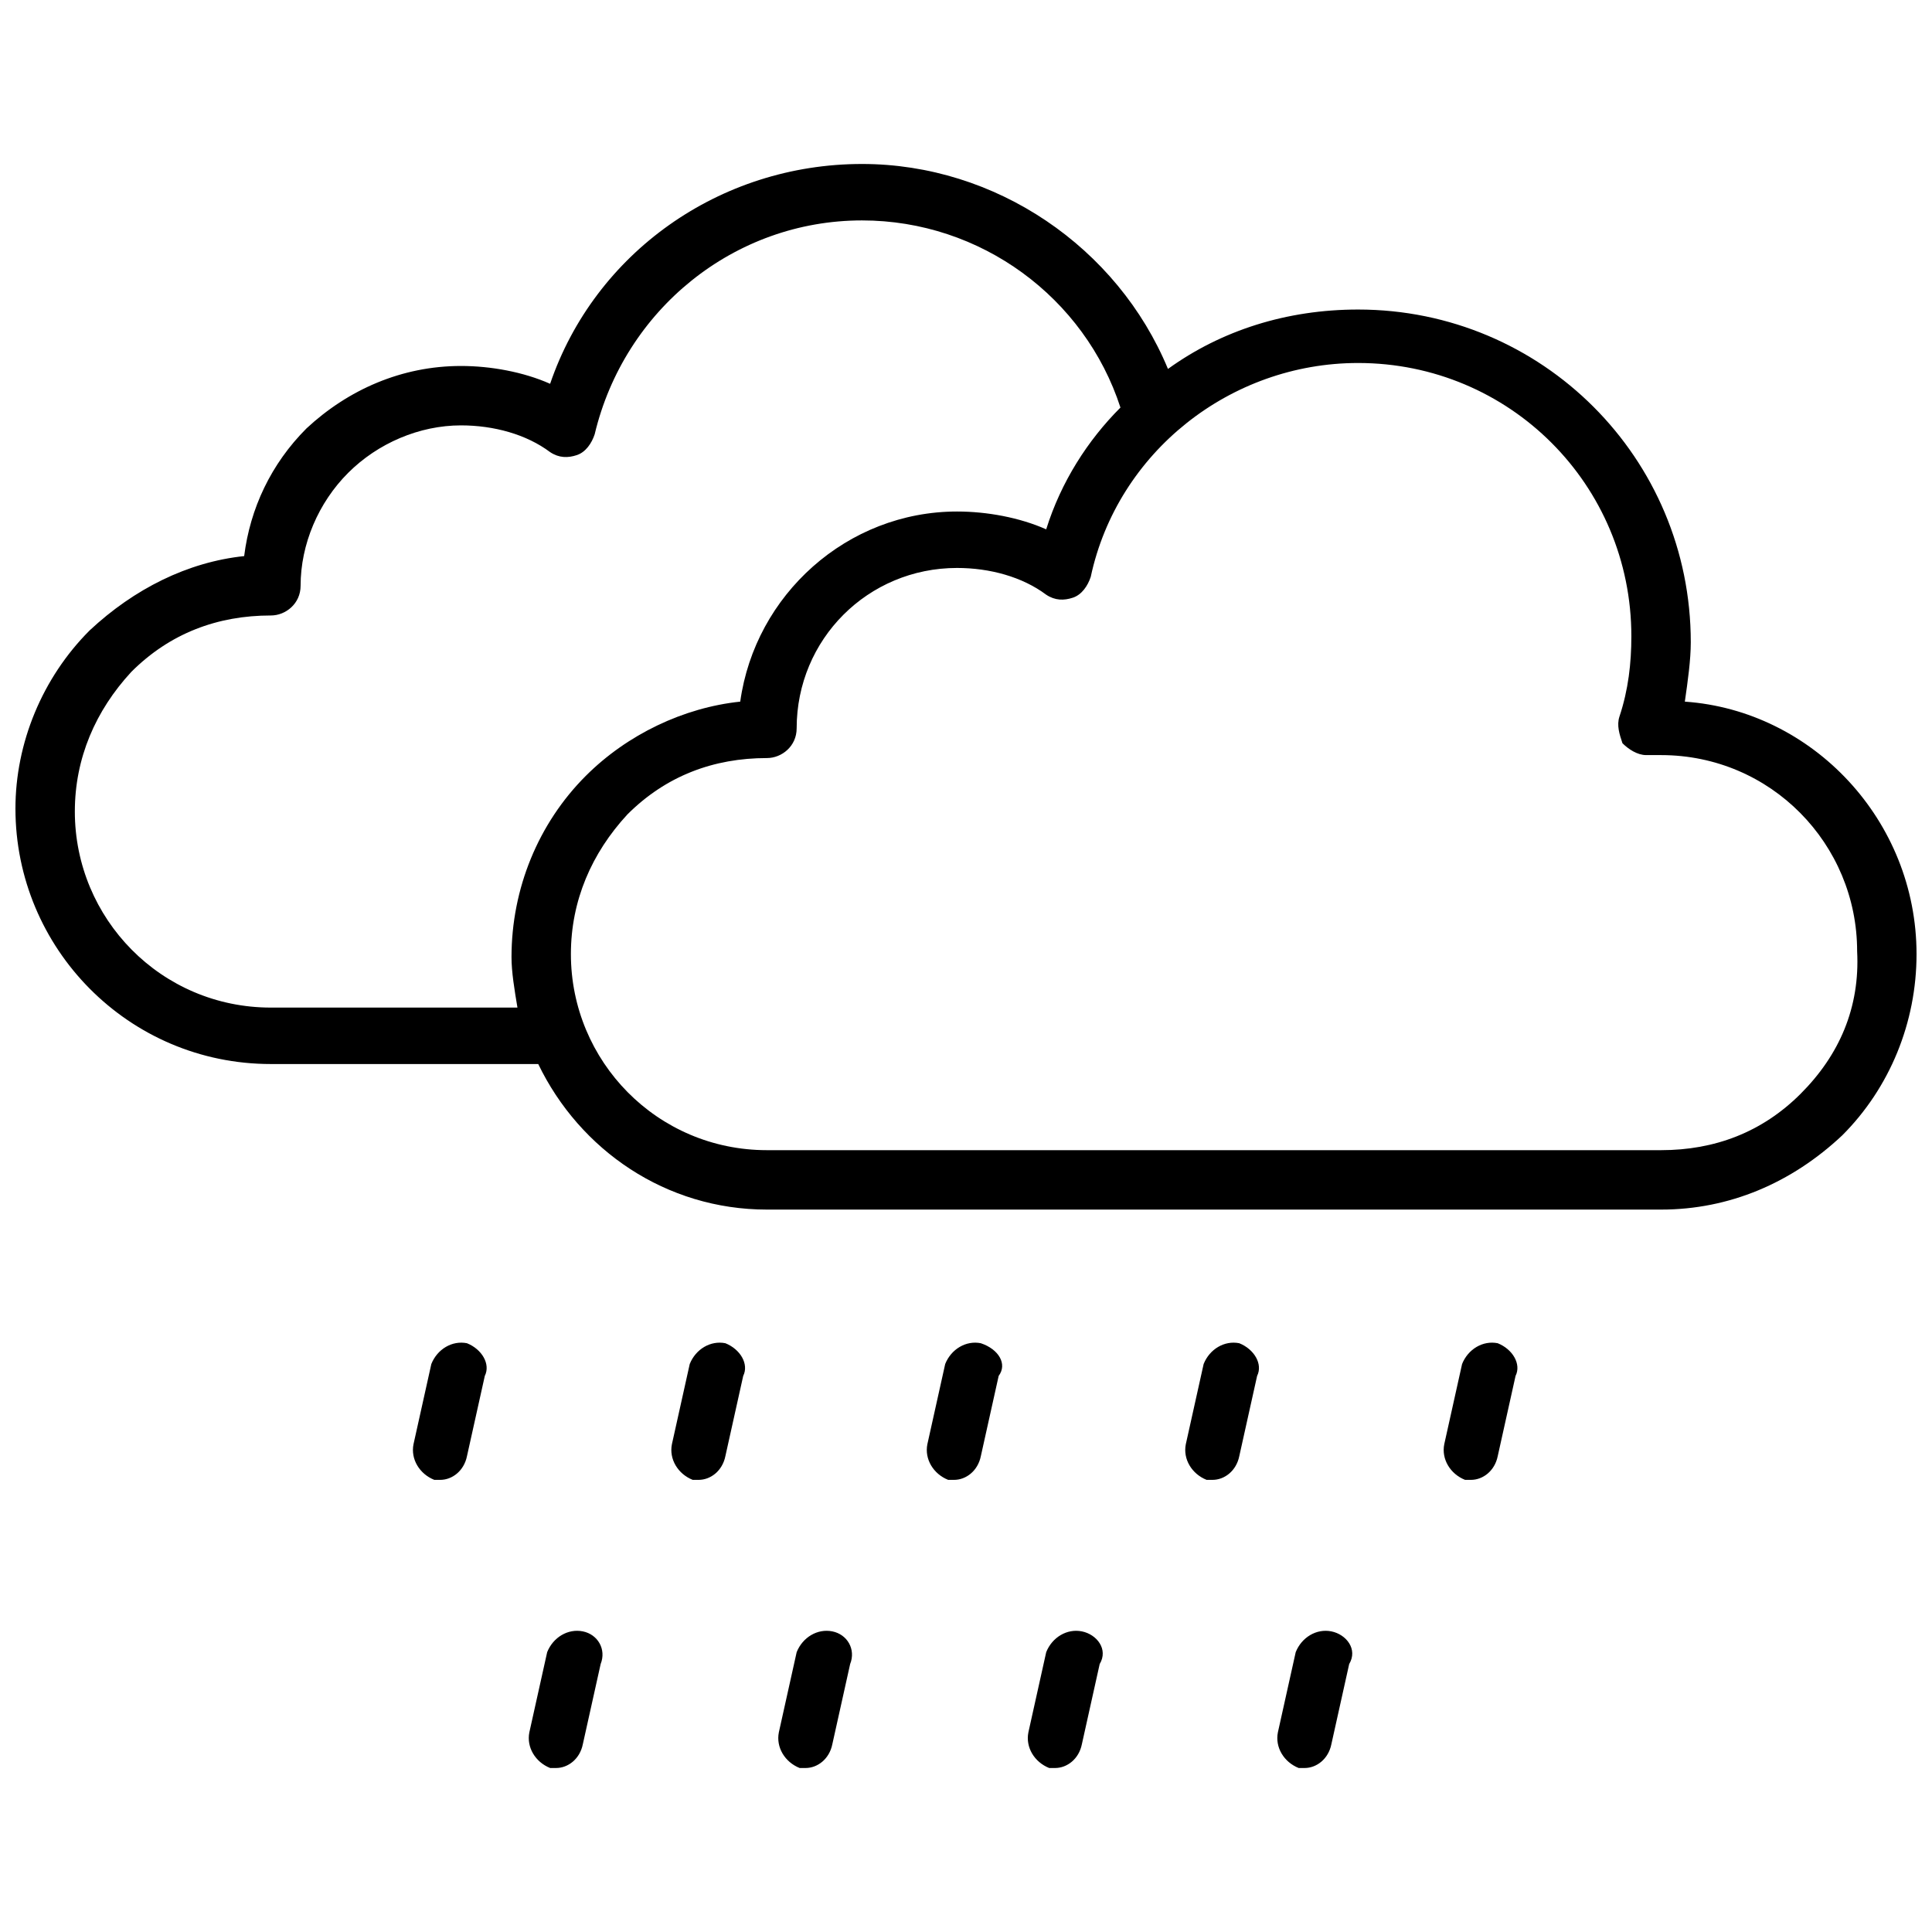 <?xml version="1.0" encoding="UTF-8"?>
<!-- The Best Svg Icon site in the world: iconSvg.co, Visit us! https://iconsvg.co -->
<svg width="800px" height="800px" version="1.1" viewBox="144 144 512 512" xmlns="http://www.w3.org/2000/svg">
 <defs>
  <clipPath id="a">
   <path d="m148.09 187h503.81v278h-503.81z"/>
  </clipPath>
 </defs>
 <path d="m267.75 499.97c-3.938-0.789-7.871 1.574-9.445 5.512l-4.723 21.254c-0.789 3.938 1.574 7.871 5.512 9.445h1.574c3.148 0 6.297-2.363 7.086-6.297l4.723-21.254c1.57-3.148-0.793-7.086-4.727-8.66z"/>
 <path d="m336.23 499.97c-3.938-0.789-7.871 1.574-9.445 5.512l-4.723 21.254c-0.789 3.938 1.574 7.871 5.512 9.445h1.574c3.148 0 6.297-2.363 7.086-6.297l4.723-21.254c1.57-3.148-0.789-7.086-4.727-8.66z"/>
 <path d="m298.45 576.33c-3.938-0.789-7.871 1.574-9.445 5.512l-4.723 21.254c-0.789 3.938 1.574 7.871 5.512 9.445h1.574c3.148 0 6.297-2.363 7.086-6.297l4.723-21.254c1.57-3.938-0.789-7.875-4.727-8.66z"/>
 <path d="m364.57 576.33c-3.938-0.789-7.871 1.574-9.445 5.512l-4.723 21.254c-0.789 3.938 1.574 7.871 5.512 9.445h1.574c3.148 0 6.297-2.363 7.086-6.297l4.723-21.254c1.57-3.938-0.789-7.875-4.727-8.66z"/>
 <path d="m430.7 576.33c-3.938-0.789-7.871 1.574-9.445 5.512l-4.723 21.254c-0.789 3.938 1.574 7.871 5.512 9.445h1.574c3.148 0 6.297-2.363 7.086-6.297l4.723-21.254c2.359-3.938-0.789-7.875-4.727-8.66z"/>
 <path d="m496.82 576.33c-3.938-0.789-7.871 1.574-9.445 5.512l-4.723 21.254c-0.789 3.938 1.574 7.871 5.512 9.445h1.574c3.148 0 6.297-2.363 7.086-6.297l4.723-21.254c2.359-3.938-0.789-7.875-4.727-8.66z"/>
 <path d="m403.93 499.97c-3.938-0.789-7.871 1.574-9.445 5.512l-4.723 21.254c-0.789 3.938 1.574 7.871 5.512 9.445h1.574c3.148 0 6.297-2.363 7.086-6.297l4.723-21.254c2.359-3.148-0.004-7.086-4.727-8.66z"/>
 <path d="m472.42 499.97c-3.938-0.789-7.871 1.574-9.445 5.512l-4.723 21.254c-0.789 3.938 1.574 7.871 5.512 9.445h1.574c3.148 0 6.297-2.363 7.086-6.297l4.723-21.254c1.57-3.148-0.793-7.086-4.727-8.66z"/>
 <path d="m540.91 499.97c-3.938-0.789-7.871 1.574-9.445 5.512l-4.723 21.254c-0.789 3.938 1.574 7.871 5.512 9.445h1.574c3.148 0 6.297-2.363 7.086-6.297l4.723-21.254c1.574-3.148-0.789-7.086-4.727-8.66z"/>
 <g clip-path="url(#a)">
  <path d="m590.5 329.94c0.789-5.512 1.574-11.02 1.574-15.742 0-48.805-39.359-88.168-88.168-88.168-18.895 0-36.211 5.512-50.383 15.742-13.379-32.273-45.652-54.316-81.078-54.316-37.785 0-70.848 23.617-82.656 58.254-7.086-3.148-15.742-4.723-23.617-4.723-15.742 0-29.914 6.297-40.934 16.531-9.445 9.445-14.957 21.254-16.531 33.852-14.957 1.574-29.125 8.66-40.934 19.68-12.594 12.594-19.68 29.91-19.68 47.23 0 37 29.914 67.699 67.699 67.699h70.848c11.02 22.828 33.852 38.574 60.613 38.574h236.95c18.105 0 34.637-7.086 48.02-19.68 12.594-12.594 19.68-29.914 19.68-48.02 0-35.426-27.551-64.551-61.402-66.914zm-309.37 81.082h-65.34c-29.125 0-51.957-23.617-51.957-51.957 0-14.168 5.512-26.766 14.957-37 10.234-10.234 22.828-14.957 37-14.957 3.938 0 7.871-3.148 7.871-7.871 0-11.02 4.723-22.043 12.594-29.914 7.871-7.871 18.895-12.594 29.914-12.594 8.66 0 17.32 2.363 23.617 7.086 2.363 1.574 4.723 1.574 7.086 0.789 2.363-0.789 3.938-3.148 4.723-5.512 7.871-33.062 37-56.68 70.848-56.68 31.488 0 59.039 20.469 68.488 49.594-8.66 8.66-15.742 19.68-19.68 32.273-7.086-3.148-15.742-4.723-23.617-4.723-29.125 0-53.531 22.043-57.465 50.383-14.957 1.574-29.914 8.66-40.934 19.68-12.594 12.594-19.68 29.914-19.68 48.02-0.004 3.938 0.785 8.66 1.574 13.383zm340.07 22.828c-10.234 10.234-22.828 14.957-37 14.957h-236.95c-29.125 0-51.957-23.617-51.957-51.957 0-14.168 5.512-26.766 14.957-37 10.234-10.234 22.828-14.957 37-14.957 3.938 0 7.871-3.148 7.871-7.871 0-23.617 18.895-42.508 42.508-42.508 8.66 0 17.32 2.363 23.617 7.086 2.363 1.574 4.723 1.574 7.086 0.789 2.363-0.789 3.938-3.148 4.723-5.512 7.086-33.062 37-56.68 70.848-56.68 40.148 0 72.422 32.273 72.422 72.422 0 7.086-0.789 14.168-3.148 21.254-0.789 2.363 0 4.723 0.789 7.086 1.574 1.574 3.938 3.148 6.297 3.148h3.938c29.125 0 51.957 23.617 51.957 51.957 0.781 14.957-4.727 27.551-14.961 37.785z"/>
 </g>
</svg>